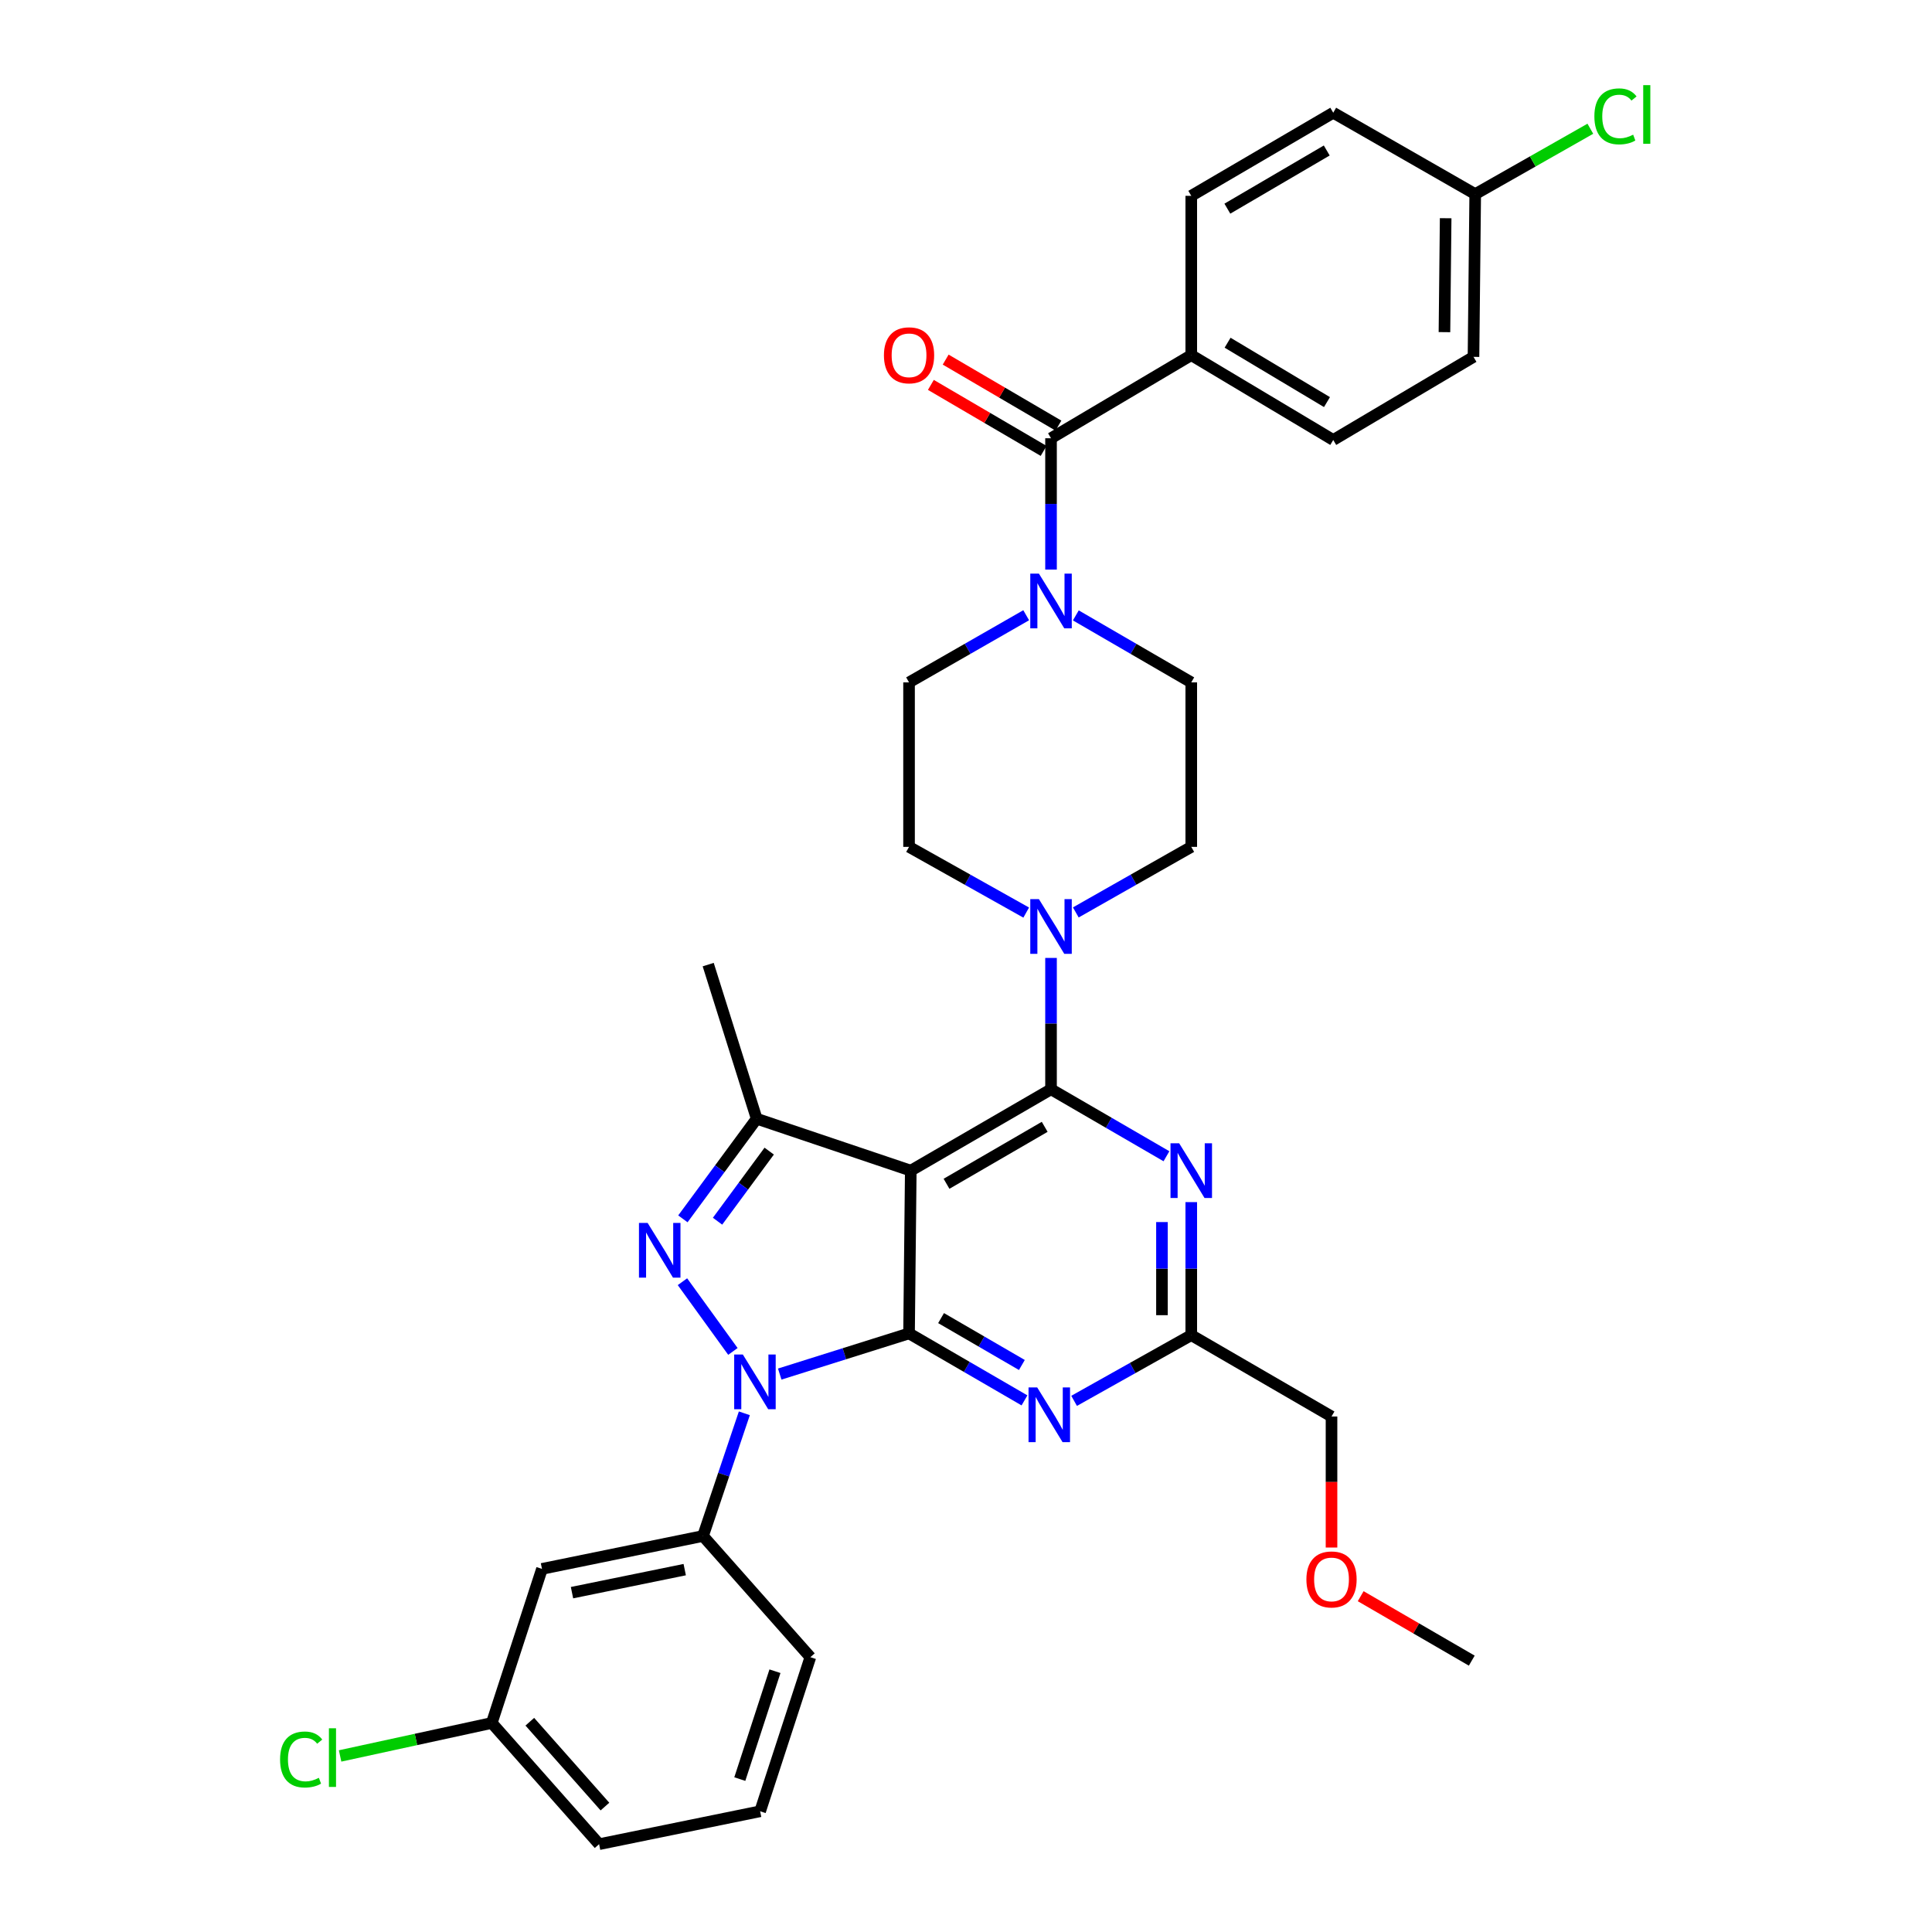 <?xml version='1.0' encoding='iso-8859-1'?>
<svg version='1.1' baseProfile='full'
              xmlns='http://www.w3.org/2000/svg'
                      xmlns:rdkit='http://www.rdkit.org/xml'
                      xmlns:xlink='http://www.w3.org/1999/xlink'
                  xml:space='preserve'
width='1000px' height='1000px' viewBox='0 0 1000 1000'>
<!-- END OF HEADER -->
<rect style='opacity:1.0;fill:#FFFFFF;stroke:none' width='1000' height='1000' x='0' y='0'> </rect>
<path class='bond-0' d='M 531.152,318.449 L 500.836,335.826' style='fill:none;fill-rule:evenodd;stroke:#0000FF;stroke-width:6px;stroke-linecap:butt;stroke-linejoin:miter;stroke-opacity:1' />
<path class='bond-0' d='M 500.836,335.826 L 470.521,353.203' style='fill:none;fill-rule:evenodd;stroke:#000000;stroke-width:6px;stroke-linecap:butt;stroke-linejoin:miter;stroke-opacity:1' />
<path class='bond-1' d='M 544.009,294.813 L 544.009,260.826' style='fill:none;fill-rule:evenodd;stroke:#0000FF;stroke-width:6px;stroke-linecap:butt;stroke-linejoin:miter;stroke-opacity:1' />
<path class='bond-1' d='M 544.009,260.826 L 544.009,226.839' style='fill:none;fill-rule:evenodd;stroke:#000000;stroke-width:6px;stroke-linecap:butt;stroke-linejoin:miter;stroke-opacity:1' />
<path class='bond-2' d='M 556.847,318.529 L 586.721,335.866' style='fill:none;fill-rule:evenodd;stroke:#0000FF;stroke-width:6px;stroke-linecap:butt;stroke-linejoin:miter;stroke-opacity:1' />
<path class='bond-2' d='M 586.721,335.866 L 616.595,353.203' style='fill:none;fill-rule:evenodd;stroke:#000000;stroke-width:6px;stroke-linecap:butt;stroke-linejoin:miter;stroke-opacity:1' />
<path class='bond-3' d='M 616.595,183.821 L 690.083,227.732' style='fill:none;fill-rule:evenodd;stroke:#000000;stroke-width:6px;stroke-linecap:butt;stroke-linejoin:miter;stroke-opacity:1' />
<path class='bond-3' d='M 635.399,177.387 L 686.84,208.125' style='fill:none;fill-rule:evenodd;stroke:#000000;stroke-width:6px;stroke-linecap:butt;stroke-linejoin:miter;stroke-opacity:1' />
<path class='bond-4' d='M 616.595,183.821 L 616.595,101.367' style='fill:none;fill-rule:evenodd;stroke:#000000;stroke-width:6px;stroke-linecap:butt;stroke-linejoin:miter;stroke-opacity:1' />
<path class='bond-5' d='M 616.595,183.821 L 544.009,226.839' style='fill:none;fill-rule:evenodd;stroke:#000000;stroke-width:6px;stroke-linecap:butt;stroke-linejoin:miter;stroke-opacity:1' />
<path class='bond-6' d='M 547.84,220.294 L 518.661,203.213' style='fill:none;fill-rule:evenodd;stroke:#000000;stroke-width:6px;stroke-linecap:butt;stroke-linejoin:miter;stroke-opacity:1' />
<path class='bond-6' d='M 518.661,203.213 L 489.481,186.132' style='fill:none;fill-rule:evenodd;stroke:#FF0000;stroke-width:6px;stroke-linecap:butt;stroke-linejoin:miter;stroke-opacity:1' />
<path class='bond-6' d='M 540.178,233.383 L 510.998,216.303' style='fill:none;fill-rule:evenodd;stroke:#000000;stroke-width:6px;stroke-linecap:butt;stroke-linejoin:miter;stroke-opacity:1' />
<path class='bond-6' d='M 510.998,216.303 L 481.819,199.222' style='fill:none;fill-rule:evenodd;stroke:#FF0000;stroke-width:6px;stroke-linecap:butt;stroke-linejoin:miter;stroke-opacity:1' />
<path class='bond-7' d='M 690.083,227.732 L 762.678,184.714' style='fill:none;fill-rule:evenodd;stroke:#000000;stroke-width:6px;stroke-linecap:butt;stroke-linejoin:miter;stroke-opacity:1' />
<path class='bond-8' d='M 616.595,101.367 L 690.083,58.35' style='fill:none;fill-rule:evenodd;stroke:#000000;stroke-width:6px;stroke-linecap:butt;stroke-linejoin:miter;stroke-opacity:1' />
<path class='bond-8' d='M 635.281,108.005 L 686.722,77.893' style='fill:none;fill-rule:evenodd;stroke:#000000;stroke-width:6px;stroke-linecap:butt;stroke-linejoin:miter;stroke-opacity:1' />
<path class='bond-9' d='M 470.521,353.203 L 470.521,438.336' style='fill:none;fill-rule:evenodd;stroke:#000000;stroke-width:6px;stroke-linecap:butt;stroke-linejoin:miter;stroke-opacity:1' />
<path class='bond-10' d='M 556.836,472.274 L 586.716,455.305' style='fill:none;fill-rule:evenodd;stroke:#0000FF;stroke-width:6px;stroke-linecap:butt;stroke-linejoin:miter;stroke-opacity:1' />
<path class='bond-10' d='M 586.716,455.305 L 616.595,438.336' style='fill:none;fill-rule:evenodd;stroke:#000000;stroke-width:6px;stroke-linecap:butt;stroke-linejoin:miter;stroke-opacity:1' />
<path class='bond-11' d='M 544.009,495.825 L 544.009,529.816' style='fill:none;fill-rule:evenodd;stroke:#0000FF;stroke-width:6px;stroke-linecap:butt;stroke-linejoin:miter;stroke-opacity:1' />
<path class='bond-11' d='M 544.009,529.816 L 544.009,563.807' style='fill:none;fill-rule:evenodd;stroke:#000000;stroke-width:6px;stroke-linecap:butt;stroke-linejoin:miter;stroke-opacity:1' />
<path class='bond-12' d='M 531.163,472.352 L 500.842,455.344' style='fill:none;fill-rule:evenodd;stroke:#0000FF;stroke-width:6px;stroke-linecap:butt;stroke-linejoin:miter;stroke-opacity:1' />
<path class='bond-12' d='M 500.842,455.344 L 470.521,438.336' style='fill:none;fill-rule:evenodd;stroke:#000000;stroke-width:6px;stroke-linecap:butt;stroke-linejoin:miter;stroke-opacity:1' />
<path class='bond-13' d='M 530.269,724.837 L 500.395,707.5' style='fill:none;fill-rule:evenodd;stroke:#0000FF;stroke-width:6px;stroke-linecap:butt;stroke-linejoin:miter;stroke-opacity:1' />
<path class='bond-13' d='M 500.395,707.5 L 470.521,690.163' style='fill:none;fill-rule:evenodd;stroke:#000000;stroke-width:6px;stroke-linecap:butt;stroke-linejoin:miter;stroke-opacity:1' />
<path class='bond-13' d='M 528.92,706.517 L 508.009,694.381' style='fill:none;fill-rule:evenodd;stroke:#0000FF;stroke-width:6px;stroke-linecap:butt;stroke-linejoin:miter;stroke-opacity:1' />
<path class='bond-13' d='M 508.009,694.381 L 487.097,682.245' style='fill:none;fill-rule:evenodd;stroke:#000000;stroke-width:6px;stroke-linecap:butt;stroke-linejoin:miter;stroke-opacity:1' />
<path class='bond-14' d='M 555.954,725.081 L 586.275,708.073' style='fill:none;fill-rule:evenodd;stroke:#0000FF;stroke-width:6px;stroke-linecap:butt;stroke-linejoin:miter;stroke-opacity:1' />
<path class='bond-14' d='M 586.275,708.073 L 616.595,691.065' style='fill:none;fill-rule:evenodd;stroke:#000000;stroke-width:6px;stroke-linecap:butt;stroke-linejoin:miter;stroke-opacity:1' />
<path class='bond-15' d='M 616.595,691.065 L 689.19,733.18' style='fill:none;fill-rule:evenodd;stroke:#000000;stroke-width:6px;stroke-linecap:butt;stroke-linejoin:miter;stroke-opacity:1' />
<path class='bond-16' d='M 616.595,691.065 L 616.595,656.638' style='fill:none;fill-rule:evenodd;stroke:#000000;stroke-width:6px;stroke-linecap:butt;stroke-linejoin:miter;stroke-opacity:1' />
<path class='bond-16' d='M 616.595,656.638 L 616.595,622.211' style='fill:none;fill-rule:evenodd;stroke:#0000FF;stroke-width:6px;stroke-linecap:butt;stroke-linejoin:miter;stroke-opacity:1' />
<path class='bond-16' d='M 601.428,680.737 L 601.428,656.638' style='fill:none;fill-rule:evenodd;stroke:#000000;stroke-width:6px;stroke-linecap:butt;stroke-linejoin:miter;stroke-opacity:1' />
<path class='bond-16' d='M 601.428,656.638 L 601.428,632.539' style='fill:none;fill-rule:evenodd;stroke:#0000FF;stroke-width:6px;stroke-linecap:butt;stroke-linejoin:miter;stroke-opacity:1' />
<path class='bond-17' d='M 603.757,598.474 L 573.883,581.141' style='fill:none;fill-rule:evenodd;stroke:#0000FF;stroke-width:6px;stroke-linecap:butt;stroke-linejoin:miter;stroke-opacity:1' />
<path class='bond-17' d='M 573.883,581.141 L 544.009,563.807' style='fill:none;fill-rule:evenodd;stroke:#000000;stroke-width:6px;stroke-linecap:butt;stroke-linejoin:miter;stroke-opacity:1' />
<path class='bond-18' d='M 544.009,563.807 L 471.415,605.923' style='fill:none;fill-rule:evenodd;stroke:#000000;stroke-width:6px;stroke-linecap:butt;stroke-linejoin:miter;stroke-opacity:1' />
<path class='bond-18' d='M 540.731,583.244 L 489.915,612.725' style='fill:none;fill-rule:evenodd;stroke:#000000;stroke-width:6px;stroke-linecap:butt;stroke-linejoin:miter;stroke-opacity:1' />
<path class='bond-19' d='M 391.657,579.042 L 366.563,499.277' style='fill:none;fill-rule:evenodd;stroke:#000000;stroke-width:6px;stroke-linecap:butt;stroke-linejoin:miter;stroke-opacity:1' />
<path class='bond-20' d='M 391.657,579.042 L 372.56,604.956' style='fill:none;fill-rule:evenodd;stroke:#000000;stroke-width:6px;stroke-linecap:butt;stroke-linejoin:miter;stroke-opacity:1' />
<path class='bond-20' d='M 372.56,604.956 L 353.463,630.871' style='fill:none;fill-rule:evenodd;stroke:#0000FF;stroke-width:6px;stroke-linecap:butt;stroke-linejoin:miter;stroke-opacity:1' />
<path class='bond-20' d='M 398.139,595.815 L 384.77,613.955' style='fill:none;fill-rule:evenodd;stroke:#000000;stroke-width:6px;stroke-linecap:butt;stroke-linejoin:miter;stroke-opacity:1' />
<path class='bond-20' d='M 384.77,613.955 L 371.402,632.095' style='fill:none;fill-rule:evenodd;stroke:#0000FF;stroke-width:6px;stroke-linecap:butt;stroke-linejoin:miter;stroke-opacity:1' />
<path class='bond-21' d='M 391.657,579.042 L 471.415,605.923' style='fill:none;fill-rule:evenodd;stroke:#000000;stroke-width:6px;stroke-linecap:butt;stroke-linejoin:miter;stroke-opacity:1' />
<path class='bond-22' d='M 353.236,663.407 L 379.352,699.497' style='fill:none;fill-rule:evenodd;stroke:#0000FF;stroke-width:6px;stroke-linecap:butt;stroke-linejoin:miter;stroke-opacity:1' />
<path class='bond-23' d='M 403.586,711.221 L 437.054,700.692' style='fill:none;fill-rule:evenodd;stroke:#0000FF;stroke-width:6px;stroke-linecap:butt;stroke-linejoin:miter;stroke-opacity:1' />
<path class='bond-23' d='M 437.054,700.692 L 470.521,690.163' style='fill:none;fill-rule:evenodd;stroke:#000000;stroke-width:6px;stroke-linecap:butt;stroke-linejoin:miter;stroke-opacity:1' />
<path class='bond-24' d='M 385.275,731.522 L 374.575,763.272' style='fill:none;fill-rule:evenodd;stroke:#0000FF;stroke-width:6px;stroke-linecap:butt;stroke-linejoin:miter;stroke-opacity:1' />
<path class='bond-24' d='M 374.575,763.272 L 363.875,795.023' style='fill:none;fill-rule:evenodd;stroke:#000000;stroke-width:6px;stroke-linecap:butt;stroke-linejoin:miter;stroke-opacity:1' />
<path class='bond-25' d='M 470.521,690.163 L 471.415,605.923' style='fill:none;fill-rule:evenodd;stroke:#000000;stroke-width:6px;stroke-linecap:butt;stroke-linejoin:miter;stroke-opacity:1' />
<path class='bond-26' d='M 689.19,733.18 L 689.19,767.092' style='fill:none;fill-rule:evenodd;stroke:#000000;stroke-width:6px;stroke-linecap:butt;stroke-linejoin:miter;stroke-opacity:1' />
<path class='bond-26' d='M 689.19,767.092 L 689.19,801.003' style='fill:none;fill-rule:evenodd;stroke:#FF0000;stroke-width:6px;stroke-linecap:butt;stroke-linejoin:miter;stroke-opacity:1' />
<path class='bond-27' d='M 704.288,826.188 L 733.036,842.866' style='fill:none;fill-rule:evenodd;stroke:#FF0000;stroke-width:6px;stroke-linecap:butt;stroke-linejoin:miter;stroke-opacity:1' />
<path class='bond-27' d='M 733.036,842.866 L 761.784,859.545' style='fill:none;fill-rule:evenodd;stroke:#000000;stroke-width:6px;stroke-linecap:butt;stroke-linejoin:miter;stroke-opacity:1' />
<path class='bond-28' d='M 280.528,812.053 L 363.875,795.023' style='fill:none;fill-rule:evenodd;stroke:#000000;stroke-width:6px;stroke-linecap:butt;stroke-linejoin:miter;stroke-opacity:1' />
<path class='bond-28' d='M 296.067,824.359 L 354.41,812.438' style='fill:none;fill-rule:evenodd;stroke:#000000;stroke-width:6px;stroke-linecap:butt;stroke-linejoin:miter;stroke-opacity:1' />
<path class='bond-29' d='M 280.528,812.053 L 254.541,891.81' style='fill:none;fill-rule:evenodd;stroke:#000000;stroke-width:6px;stroke-linecap:butt;stroke-linejoin:miter;stroke-opacity:1' />
<path class='bond-30' d='M 363.875,795.023 L 419.44,857.758' style='fill:none;fill-rule:evenodd;stroke:#000000;stroke-width:6px;stroke-linecap:butt;stroke-linejoin:miter;stroke-opacity:1' />
<path class='bond-31' d='M 254.541,891.81 L 215.289,900.342' style='fill:none;fill-rule:evenodd;stroke:#000000;stroke-width:6px;stroke-linecap:butt;stroke-linejoin:miter;stroke-opacity:1' />
<path class='bond-31' d='M 215.289,900.342 L 176.037,908.875' style='fill:none;fill-rule:evenodd;stroke:#00CC00;stroke-width:6px;stroke-linecap:butt;stroke-linejoin:miter;stroke-opacity:1' />
<path class='bond-32' d='M 254.541,891.81 L 310.097,954.545' style='fill:none;fill-rule:evenodd;stroke:#000000;stroke-width:6px;stroke-linecap:butt;stroke-linejoin:miter;stroke-opacity:1' />
<path class='bond-32' d='M 274.23,891.164 L 313.119,935.079' style='fill:none;fill-rule:evenodd;stroke:#000000;stroke-width:6px;stroke-linecap:butt;stroke-linejoin:miter;stroke-opacity:1' />
<path class='bond-33' d='M 393.444,937.515 L 310.097,954.545' style='fill:none;fill-rule:evenodd;stroke:#000000;stroke-width:6px;stroke-linecap:butt;stroke-linejoin:miter;stroke-opacity:1' />
<path class='bond-34' d='M 393.444,937.515 L 419.44,857.758' style='fill:none;fill-rule:evenodd;stroke:#000000;stroke-width:6px;stroke-linecap:butt;stroke-linejoin:miter;stroke-opacity:1' />
<path class='bond-34' d='M 382.922,920.851 L 401.119,865.021' style='fill:none;fill-rule:evenodd;stroke:#000000;stroke-width:6px;stroke-linecap:butt;stroke-linejoin:miter;stroke-opacity:1' />
<path class='bond-35' d='M 616.595,438.336 L 616.595,353.203' style='fill:none;fill-rule:evenodd;stroke:#000000;stroke-width:6px;stroke-linecap:butt;stroke-linejoin:miter;stroke-opacity:1' />
<path class='bond-36' d='M 763.571,100.474 L 690.083,58.35' style='fill:none;fill-rule:evenodd;stroke:#000000;stroke-width:6px;stroke-linecap:butt;stroke-linejoin:miter;stroke-opacity:1' />
<path class='bond-37' d='M 763.571,100.474 L 793.365,83.556' style='fill:none;fill-rule:evenodd;stroke:#000000;stroke-width:6px;stroke-linecap:butt;stroke-linejoin:miter;stroke-opacity:1' />
<path class='bond-37' d='M 793.365,83.556 L 823.158,66.638' style='fill:none;fill-rule:evenodd;stroke:#00CC00;stroke-width:6px;stroke-linecap:butt;stroke-linejoin:miter;stroke-opacity:1' />
<path class='bond-38' d='M 763.571,100.474 L 762.678,184.714' style='fill:none;fill-rule:evenodd;stroke:#000000;stroke-width:6px;stroke-linecap:butt;stroke-linejoin:miter;stroke-opacity:1' />
<path class='bond-38' d='M 748.27,112.949 L 747.645,171.917' style='fill:none;fill-rule:evenodd;stroke:#000000;stroke-width:6px;stroke-linecap:butt;stroke-linejoin:miter;stroke-opacity:1' />
<path  class='atom-0' d='M 537.749 296.919
L 547.029 311.919
Q 547.949 313.399, 549.429 316.079
Q 550.909 318.759, 550.989 318.919
L 550.989 296.919
L 554.749 296.919
L 554.749 325.239
L 550.869 325.239
L 540.909 308.839
Q 539.749 306.919, 538.509 304.719
Q 537.309 302.519, 536.949 301.839
L 536.949 325.239
L 533.269 325.239
L 533.269 296.919
L 537.749 296.919
' fill='#0000FF'/>
<path  class='atom-3' d='M 457.521 183.901
Q 457.521 177.101, 460.881 173.301
Q 464.241 169.501, 470.521 169.501
Q 476.801 169.501, 480.161 173.301
Q 483.521 177.101, 483.521 183.901
Q 483.521 190.781, 480.121 194.701
Q 476.721 198.581, 470.521 198.581
Q 464.281 198.581, 460.881 194.701
Q 457.521 190.821, 457.521 183.901
M 470.521 195.381
Q 474.841 195.381, 477.161 192.501
Q 479.521 189.581, 479.521 183.901
Q 479.521 178.341, 477.161 175.541
Q 474.841 172.701, 470.521 172.701
Q 466.201 172.701, 463.841 175.501
Q 461.521 178.301, 461.521 183.901
Q 461.521 189.621, 463.841 192.501
Q 466.201 195.381, 470.521 195.381
' fill='#FF0000'/>
<path  class='atom-7' d='M 537.749 465.399
L 547.029 480.399
Q 547.949 481.879, 549.429 484.559
Q 550.909 487.239, 550.989 487.399
L 550.989 465.399
L 554.749 465.399
L 554.749 493.719
L 550.869 493.719
L 540.909 477.319
Q 539.749 475.399, 538.509 473.199
Q 537.309 470.999, 536.949 470.319
L 536.949 493.719
L 533.269 493.719
L 533.269 465.399
L 537.749 465.399
' fill='#0000FF'/>
<path  class='atom-9' d='M 536.848 718.127
L 546.128 733.127
Q 547.048 734.607, 548.528 737.287
Q 550.008 739.967, 550.088 740.127
L 550.088 718.127
L 553.848 718.127
L 553.848 746.447
L 549.968 746.447
L 540.008 730.047
Q 538.848 728.127, 537.608 725.927
Q 536.408 723.727, 536.048 723.047
L 536.048 746.447
L 532.368 746.447
L 532.368 718.127
L 536.848 718.127
' fill='#0000FF'/>
<path  class='atom-11' d='M 610.335 591.763
L 619.615 606.763
Q 620.535 608.243, 622.015 610.923
Q 623.495 613.603, 623.575 613.763
L 623.575 591.763
L 627.335 591.763
L 627.335 620.083
L 623.455 620.083
L 613.495 603.683
Q 612.335 601.763, 611.095 599.563
Q 609.895 597.363, 609.535 596.683
L 609.535 620.083
L 605.855 620.083
L 605.855 591.763
L 610.335 591.763
' fill='#0000FF'/>
<path  class='atom-14' d='M 335.209 632.986
L 344.489 647.986
Q 345.409 649.466, 346.889 652.146
Q 348.369 654.826, 348.449 654.986
L 348.449 632.986
L 352.209 632.986
L 352.209 661.306
L 348.329 661.306
L 338.369 644.906
Q 337.209 642.986, 335.969 640.786
Q 334.769 638.586, 334.409 637.906
L 334.409 661.306
L 330.729 661.306
L 330.729 632.986
L 335.209 632.986
' fill='#0000FF'/>
<path  class='atom-15' d='M 384.496 701.097
L 393.776 716.097
Q 394.696 717.577, 396.176 720.257
Q 397.656 722.937, 397.736 723.097
L 397.736 701.097
L 401.496 701.097
L 401.496 729.417
L 397.616 729.417
L 387.656 713.017
Q 386.496 711.097, 385.256 708.897
Q 384.056 706.697, 383.696 706.017
L 383.696 729.417
L 380.016 729.417
L 380.016 701.097
L 384.496 701.097
' fill='#0000FF'/>
<path  class='atom-19' d='M 676.19 817.509
Q 676.19 810.709, 679.55 806.909
Q 682.91 803.109, 689.19 803.109
Q 695.47 803.109, 698.83 806.909
Q 702.19 810.709, 702.19 817.509
Q 702.19 824.389, 698.79 828.309
Q 695.39 832.189, 689.19 832.189
Q 682.95 832.189, 679.55 828.309
Q 676.19 824.429, 676.19 817.509
M 689.19 828.989
Q 693.51 828.989, 695.83 826.109
Q 698.19 823.189, 698.19 817.509
Q 698.19 811.949, 695.83 809.149
Q 693.51 806.309, 689.19 806.309
Q 684.87 806.309, 682.51 809.109
Q 680.19 811.909, 680.19 817.509
Q 680.19 823.229, 682.51 826.109
Q 684.87 828.989, 689.19 828.989
' fill='#FF0000'/>
<path  class='atom-25' d='M 144.967 910.713
Q 144.967 903.673, 148.247 899.993
Q 151.567 896.273, 157.847 896.273
Q 163.687 896.273, 166.807 900.393
L 164.167 902.553
Q 161.887 899.553, 157.847 899.553
Q 153.567 899.553, 151.287 902.433
Q 149.047 905.273, 149.047 910.713
Q 149.047 916.313, 151.367 919.193
Q 153.727 922.073, 158.287 922.073
Q 161.407 922.073, 165.047 920.193
L 166.167 923.193
Q 164.687 924.153, 162.447 924.713
Q 160.207 925.273, 157.727 925.273
Q 151.567 925.273, 148.247 921.513
Q 144.967 917.753, 144.967 910.713
' fill='#00CC00'/>
<path  class='atom-25' d='M 170.247 894.553
L 173.927 894.553
L 173.927 924.913
L 170.247 924.913
L 170.247 894.553
' fill='#00CC00'/>
<path  class='atom-34' d='M 825.245 60.232
Q 825.245 53.192, 828.525 49.512
Q 831.845 45.792, 838.125 45.792
Q 843.965 45.792, 847.085 49.912
L 844.445 52.072
Q 842.165 49.072, 838.125 49.072
Q 833.845 49.072, 831.565 51.952
Q 829.325 54.792, 829.325 60.232
Q 829.325 65.832, 831.645 68.712
Q 834.005 71.592, 838.565 71.592
Q 841.685 71.592, 845.325 69.712
L 846.445 72.712
Q 844.965 73.672, 842.725 74.232
Q 840.485 74.792, 838.005 74.792
Q 831.845 74.792, 828.525 71.032
Q 825.245 67.272, 825.245 60.232
' fill='#00CC00'/>
<path  class='atom-34' d='M 850.525 44.072
L 854.205 44.072
L 854.205 74.432
L 850.525 74.432
L 850.525 44.072
' fill='#00CC00'/>
</svg>
